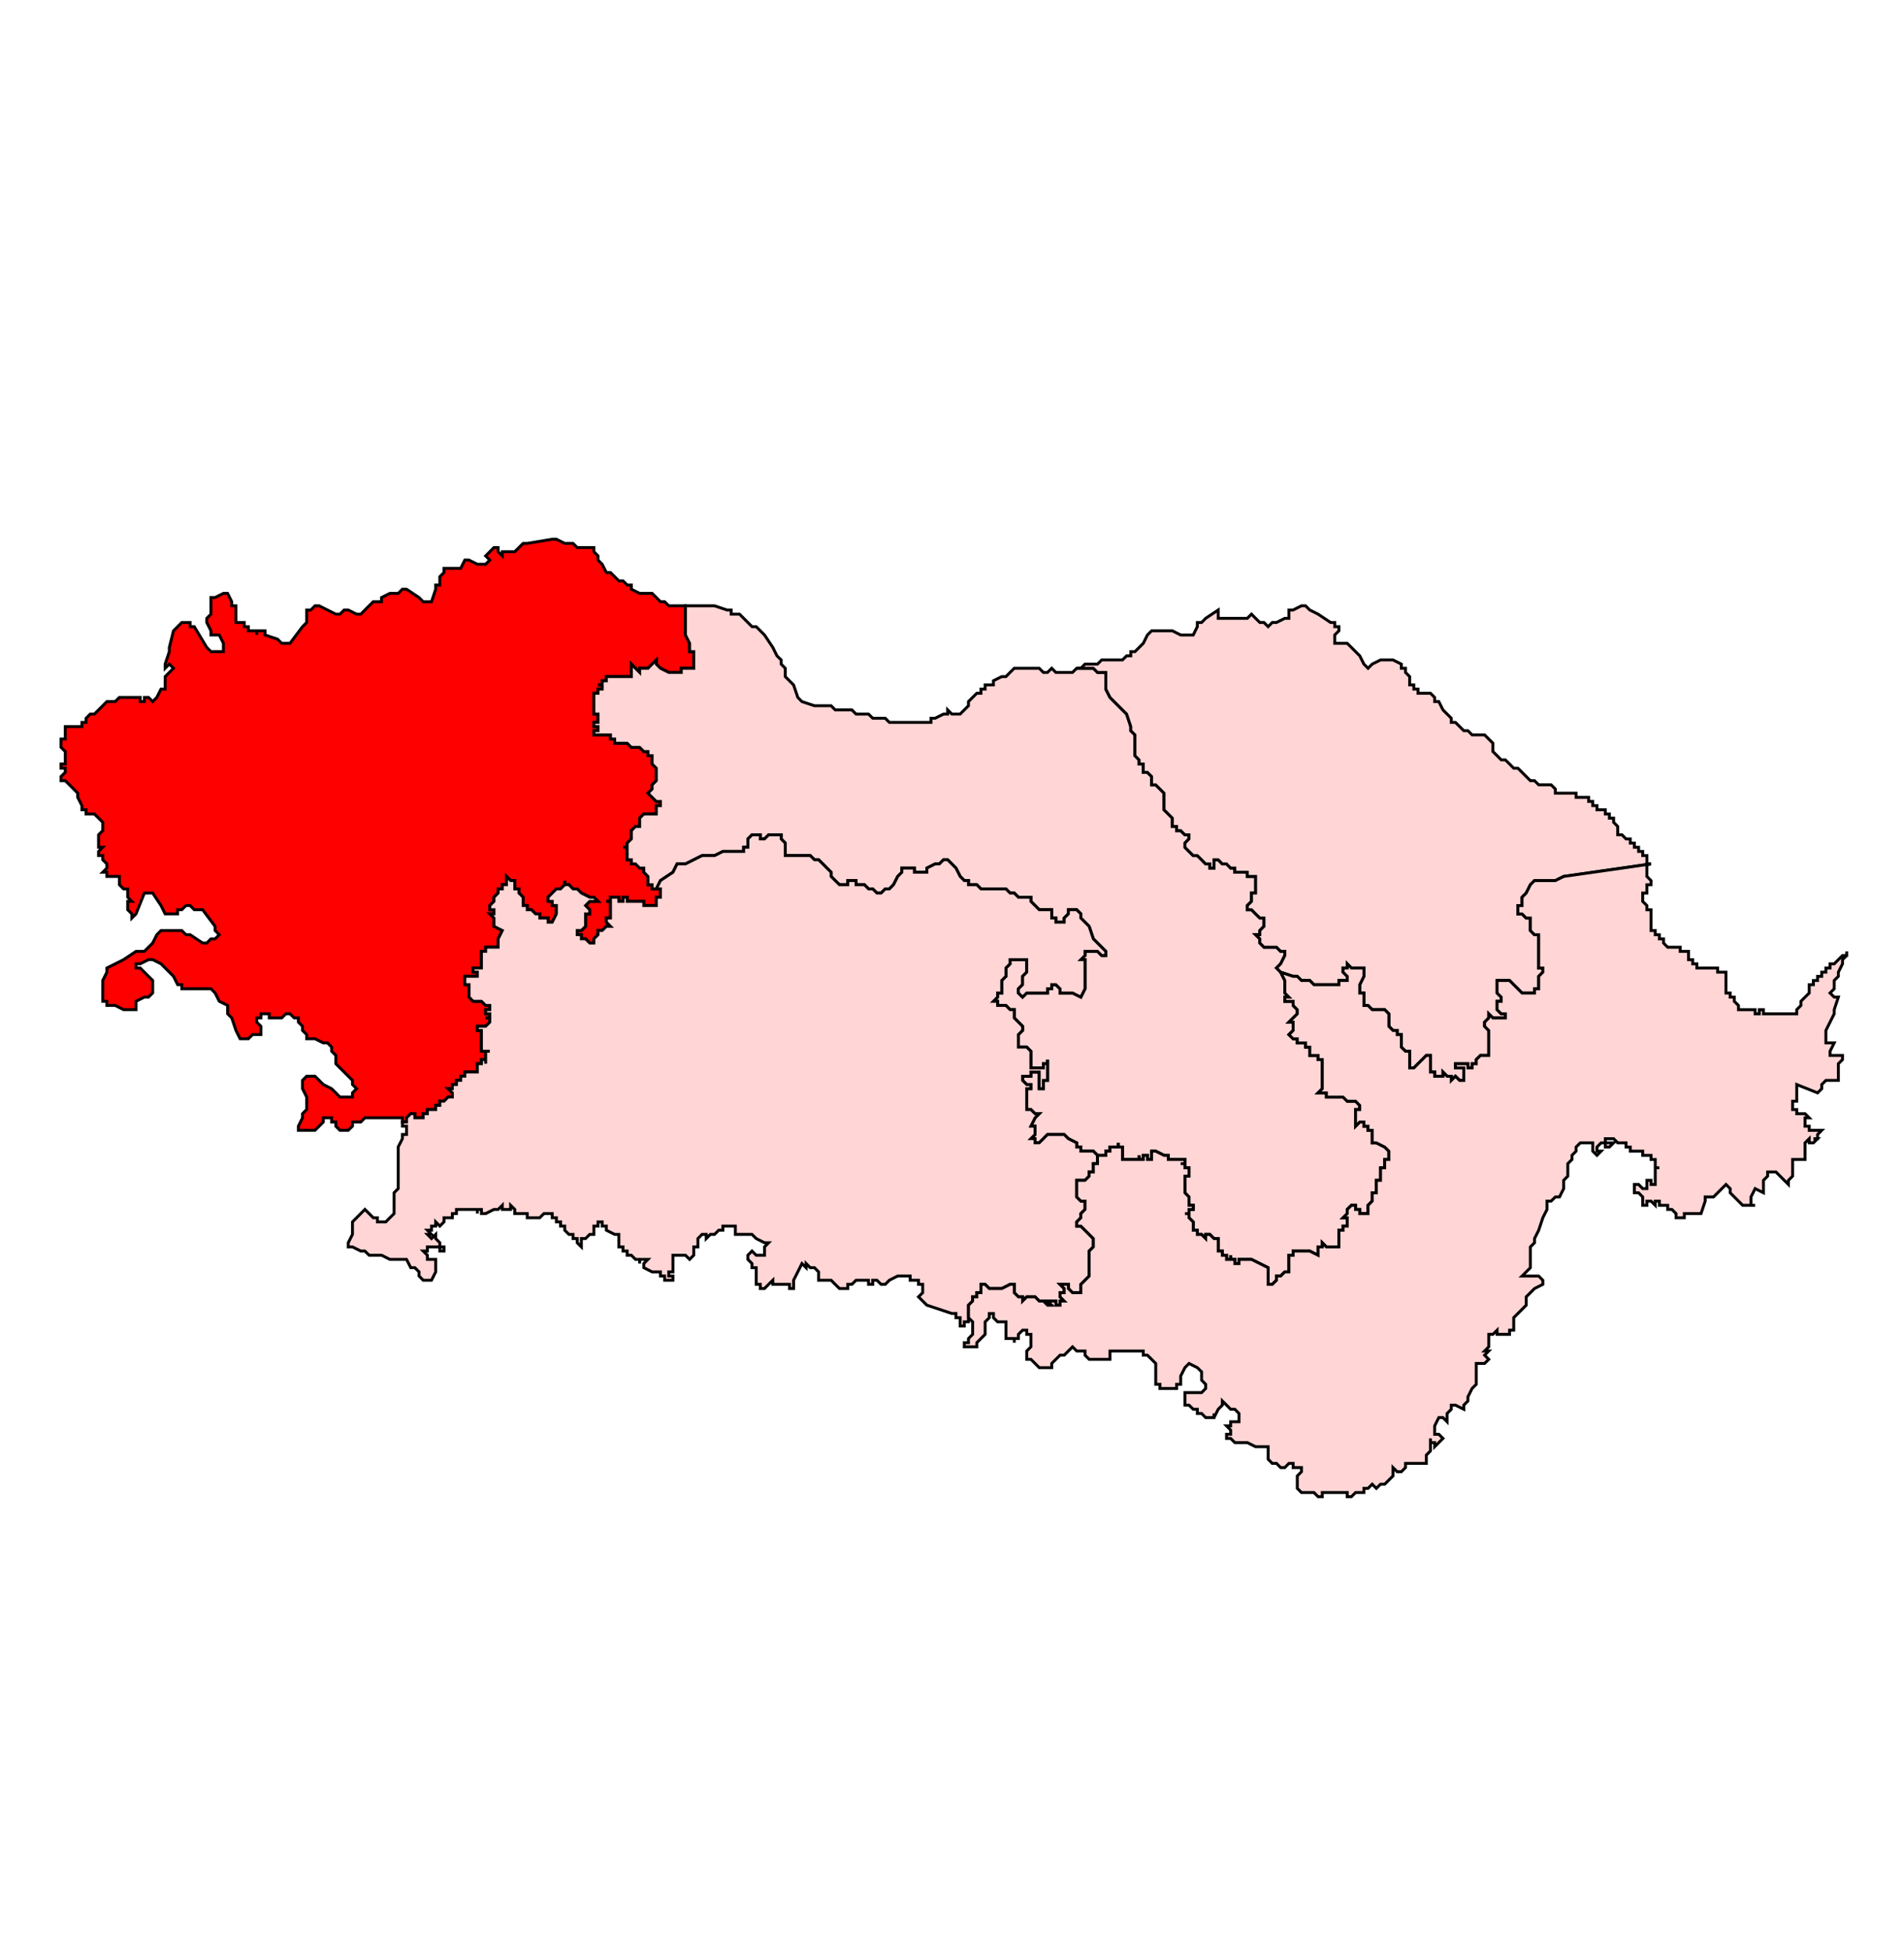<?xml version="1.0" encoding="UTF-8" standalone="no"?>
<!-- Generator: Adobe Illustrator 15.0.3, SVG Export Plug-In . SVG Version: 6.00 Build 0)  -->

<svg
   version="1.1"
   id="Ebene_1"
   x="0px"
   y="0px"
   width="983.911"
   height="1007.667"
   viewBox="0 0 983.911 1007.667"
   enable-background="new 0 0 1369 1338.493"
   xml:space="preserve"
   sodipodi:docname="276-Goshainganj.svg"
   inkscape:version="1.1.1 (3bf5ae0d25, 2021-09-20)"
   xmlns:inkscape="http://www.inkscape.org/namespaces/inkscape"
   xmlns:sodipodi="http://sodipodi.sourceforge.net/DTD/sodipodi-0.dtd"
   xmlns="http://www.w3.org/2000/svg"
   xmlns:svg="http://www.w3.org/2000/svg"><defs
   id="defs2805">
	
	
	
	
	
	
	
	
	
	
	
	
	
	
	
	
	
	
	
	
	
	
	
	
	
	
	
	
	
	
	
	
	
	
	
	
	
	
	
	
	
	
	
	
	
	
	
	
	
	
	
	
	
	
	
	
	
	
	
	
	
	
	
	
	
	
	
	
	
	
	
	
	
	
	
	
	
	
	
	
	
	
	
	
	
	
	
	
	
	
	
	
	
	
	
	
	
	
	
	
	
	
	
	
	
	
	
	
	
	
	
	
	
	
	
	
	
	
	
	
	
	
	
	
	
	
	
	
	
	
	
	
	
	
	
	
	
	
	
	
	
	
	
	
	
	
	
	
	
	
	
	
	
	
	
	
	
	
	
	
	
	
	
	
	
	
	
	
	
	
	
	
	
	
	
	
	
	
	
	
	
	
	
	
	
	
	
	
	
	
	
	
	
	
	
	
	
	
	
	
	
	
	
	
	
	
	
	
	
	
	
	
	
	
	
	
	
	
	
	
	
	
	
	
	
	
	
	
	
	
	
	
	
	
	
	
	
	
	
	
	
	
	
	
	
	
	
	
	
	
	
	
	
	
	
	
	
	
	
	
	
	
	
	
	
	
	
	
	
	
	
	
	
	
	
	
	
	
	
	
	
	
	
	
	
	
	
	
	
	
	
	
	
	
	
	
	
	
	
	
	
	
	
	
	
	
	
	
	
	
	
	
	
	
	
	
	
	
	
	
	
	
	
	
	
	
	
	
	
	
	
	
	
	
	
	
	
	
	
	
	
	
	
	
	
	
	
	
	
	
	
	
	
	
	
	
	
	
	
	
	
	
	
	
	
	
	
	
	
	
	
	
	
	
	
	
	
	
	
	
	
	
	
	
	
	
	
	
	
	
	
	
	
	
	
	
	
	
	
	
	
	
	
	
</defs><sodipodi:namedview
   id="namedview2803"
   pagecolor="#ffffff"
   bordercolor="#666666"
   borderopacity="1.0"
   inkscape:pageshadow="2"
   inkscape:pageopacity="0.0"
   inkscape:pagecheckerboard="0"
   showgrid="false"
   inkscape:zoom="0.39357288"
   inkscape:cx="290.92452"
   inkscape:cy="407.80249"
   inkscape:window-width="1920"
   inkscape:window-height="1001"
   inkscape:window-x="-9"
   inkscape:window-y="-9"
   inkscape:window-maximized="1"
   inkscape:current-layer="Ebene_1"
   fit-margin-top="0"
   fit-margin-left="0"
   fit-margin-right="0"
   fit-margin-bottom="0" />








<path
   id="polygon426"
   style="fill:#ff0000;stroke:#000000;stroke-width:1.5;stroke-miterlimit:4;stroke-dasharray:none;stroke-opacity:1"
   d="m 291.833,280.763 h 2.156 2.14 l 2.151,2.145 h 2.156 4.307 2.14 v 2.151 l 2.161,2.156 v 2.151 l 2.14,2.156 2.161,4.296 h 2.14 l 2.156,2.14 2.151,2.167 h 2.156 l 2.151,2.14 h 2.156 v 2.156 l 4.29,2.161 h 2.156 2.151 2.145 l 2.156,2.145 2.151,2.161 h 2.151 l 2.151,2.123 h 2.151 4.307 2.145 v 4.307 2.161 4.296 4.307 l 2.161,4.296 v 4.307 h 2.134 v 2.151 2.145 2.145 2.161 h -2.134 -2.161 -2.145 v 2.14 h -2.161 -2.145 -2.151 l -4.301,-2.14 -2.151,-2.161 v -2.145 l -2.156,2.145 -2.145,2.161 h -2.151 -2.156 v 2.14 l -2.151,-2.14 -2.14,-2.161 v 2.161 2.14 2.167 h -2.156 -2.151 -2.156 -2.151 -2.156 -2.14 v 2.14 h -2.161 v 2.156 h -2.14 2.14 v 2.14 h -2.14 v 2.167 h -2.161 v 2.14 2.156 2.151 2.145 2.161 h 2.161 v 2.145 2.151 h -2.161 v 2.145 h 2.161 v 2.151 h -2.161 v 2.156 h 2.161 4.301 2.14 v 2.151 h 2.156 v 2.156 h 2.151 2.156 2.151 l 2.156,2.14 h 2.14 2.151 l 2.156,2.167 h 2.151 v 2.14 h 2.145 v 2.167 2.129 l 2.156,2.156 v 2.151 4.307 l -2.156,2.145 v 2.161 l -2.145,2.145 2.145,2.151 2.156,2.145 h 2.151 v 2.151 h -2.151 v 2.156 2.151 h -2.156 -2.145 -2.151 l -2.156,2.156 v 2.14 2.156 h -2.151 l -2.14,2.151 v 2.156 2.14 l -2.156,2.156 v 2.151 h -2.151 2.151 v 2.156 2.14 2.156 h 2.156 v 2.151 h 2.14 l 2.151,2.156 h 2.156 v 2.151 l 2.151,2.156 v 2.14 2.145 h 2.145 v 2.161 h 2.156 2.151 v 2.145 2.151 h -2.151 v 2.156 2.151 h -2.156 -2.145 -2.151 v -2.151 h -2.156 -2.151 -2.14 -2.156 v -2.156 h -2.151 v 2.156 h -2.156 v -2.156 h -2.151 -2.156 v 2.156 h -2.14 2.14 v 2.151 2.156 2.151 2.145 h -2.14 v 2.14 l 2.14,2.167 h -2.14 l -2.161,2.14 h -2.14 v 2.167 l -2.161,2.14 v 2.156 h -2.14 l -2.156,-2.156 h -2.151 v -2.14 h -2.156 v -2.167 h 2.156 l 2.151,-2.14 v -2.167 -2.14 -2.145 h 2.156 v -2.151 l -2.156,-2.156 2.156,-2.151 h 2.14 2.161 l -2.161,-2.156 h -2.14 l -4.307,-2.151 -2.156,-2.145 h -2.151 l -2.14,-2.161 h -2.156 v -2.145 2.145 l -2.151,2.161 h -2.156 l -2.151,2.145 -2.145,2.151 v 2.156 h 2.145 v 2.151 h 2.151 v 2.156 2.151 l -2.151,4.285 h -2.145 v -2.14 h -2.156 -2.151 v -2.145 h -2.156 l -2.145,-2.151 h -2.151 v -2.156 h -2.145 v -2.151 -2.156 l -2.161,-2.151 v -2.145 h -2.145 v -2.161 -2.145 h -2.151 l -2.156,-2.14 v 2.14 2.145 h -2.145 v 2.161 h -2.151 v 2.145 l -2.156,2.151 v 2.156 l -2.151,2.151 v 2.156 h 2.151 v 2.151 h -2.151 l 2.151,2.145 v 2.14 2.167 l 4.307,2.14 -2.151,4.307 v 2.156 2.151 h -2.156 -2.151 -2.145 v 2.145 h -2.183 v 2.151 2.145 2.161 2.145 h -2.118 -2.189 v 2.161 h 2.189 v 2.145 h -2.189 -2.107 -2.156 v 2.14 2.167 h 2.156 v 2.14 2.167 2.129 l 2.107,2.167 h 2.189 2.118 l 2.183,2.14 h 2.145 v 2.167 h -2.145 v 2.14 h 2.145 v 2.145 h -2.145 2.145 v 2.161 l -2.145,2.145 h -2.183 -2.118 v 2.161 h 2.118 v 2.134 2.161 2.145 2.161 2.145 h 2.183 2.145 -2.145 v 2.151 2.151 2.145 -2.145 h -2.183 v 2.145 h -2.118 v 2.161 2.134 h -2.189 -2.107 -2.156 v 2.156 h -2.151 v 2.151 h -2.183 v 2.151 h -2.123 v 2.156 h -2.172 l 2.172,2.14 v 2.167 h -2.172 l -2.129,2.14 h -2.172 v 2.167 h -2.129 v 2.14 h -2.172 -2.123 v 2.145 h -2.183 v 2.151 h -2.123 -2.183 v -2.151 h -2.107 l -2.189,2.151 v 2.156 h -2.118 v -2.156 h -2.189 -2.118 -6.479 -4.301 -4.301 l -2.129,2.156 h -2.167 -2.129 v 2.151 l -2.172,2.145 h -2.129 -2.172 l -2.134,-2.145 v -2.151 h -2.161 v -2.156 h -2.134 -2.167 v 2.156 l -2.14,2.151 -2.161,2.145 h -2.134 -2.161 -2.145 -2.156 v -2.145 l 2.156,-4.307 v -2.151 l 2.145,-2.145 v -2.14 -4.307 l -2.145,-4.307 v -4.307 l 2.145,-2.151 h 2.161 2.134 l 2.161,2.151 2.14,2.151 4.301,2.156 2.161,2.14 2.134,2.167 h 2.172 2.129 2.172 v -2.167 l 2.129,-2.14 -2.129,-2.156 v -2.151 l -2.172,-2.151 -2.129,-2.156 -2.172,-2.134 -2.134,-2.161 v -2.145 -2.151 l -2.161,-2.151 v -2.145 l -2.134,-2.161 h -2.167 l -4.301,-2.145 h -2.134 -2.161 v -2.161 l -2.145,-2.134 v -2.161 l -2.156,-2.145 v -2.161 h -2.151 l -2.151,-2.145 h -2.151 l -2.145,2.145 h -2.156 -2.145 -2.151 v -2.145 h -2.156 -2.151 v 2.145 h -2.156 v 2.161 l 2.156,2.145 v 2.161 2.134 h -2.156 -2.151 l -2.145,2.161 h -2.145 -2.161 l -2.145,-4.296 -2.151,-6.468 -2.151,-2.145 v -2.14 -2.167 l -4.307,-2.14 -2.151,-4.296 -2.145,-2.167 h -2.151 -2.156 -6.452 -4.301 v -2.14 h -2.151 l -2.156,-4.307 -2.14,-2.145 -2.161,-2.161 -2.145,-2.145 -4.296,-2.161 h -2.156 l -4.307,2.161 h -2.151 v 2.145 h 2.151 l 2.156,2.161 2.151,2.145 2.156,2.14 v 2.167 2.14 2.167 l -2.156,2.129 h -2.151 l -4.307,2.167 v 2.14 2.167 H 65.987 63.842 l -4.307,-2.167 h -2.145 -2.156 v -2.14 h -2.151 v -2.167 -2.129 -4.307 -2.167 l 2.151,-4.285 v -2.161 l 4.301,-2.145 4.307,-2.161 6.446,-4.296 h 2.151 2.156 l 2.151,-2.145 2.156,-2.151 2.134,-4.296 2.161,-2.167 h 2.145 4.301 2.156 2.151 l 2.156,2.167 h 2.145 l 6.452,4.296 h 2.156 l 2.151,-2.156 h 2.145 l 2.151,-2.14 -2.151,-2.167 v -2.14 l -6.452,-8.602 h -2.151 -2.156 l -2.145,-2.156 h -2.145 l -2.156,2.156 h -2.151 v 2.151 h -2.156 -2.14 -2.161 l -2.145,-4.307 -4.296,-6.457 h -2.156 -2.151 l -4.307,10.764 -2.145,2.145 v -2.145 l -2.156,-2.151 v -2.156 -2.151 h 2.156 L 65.987,463.575 v -2.151 -2.145 h -2.145 l -2.156,-2.161 v -2.145 -2.14 H 59.535 57.39 55.234 V 450.677 h -2.151 l 2.151,-2.151 v -2.156 l -2.151,-2.151 v -2.156 H 50.933 v -2.14 l 2.151,-2.156 H 50.933 v -2.151 -2.156 -2.14 l 2.151,-2.156 v -2.151 -2.156 l -2.151,-2.14 -2.156,-2.156 h -2.145 -2.151 v -2.151 h -2.151 v -2.156 l -2.178,-4.296 v -2.151 l -2.123,-2.145 -2.151,-2.161 -2.151,-2.145 h -2.183 v -2.151 l 2.183,-2.156 v -2.151 H 31.545 V 394.745 h 2.183 v -2.129 -2.167 -2.14 l -2.183,-2.167 v -2.14 -2.156 h 2.183 v -2.151 -2.156 -2.151 h 2.151 2.151 2.123 2.178 v -2.145 h 2.151 v -2.151 l 2.151,-2.145 h 2.145 l 2.156,-2.161 2.151,-2.145 2.151,-2.151 h 2.156 2.145 l 2.151,-2.156 h 2.156 2.145 2.156 2.145 2.151 v 2.156 h 2.156 v -2.156 h 2.151 l 2.156,2.156 2.134,-2.156 2.161,-4.307 h 2.145 v -2.14 -4.296 l 2.161,-2.167 2.14,-2.14 -2.14,-2.161 -2.161,2.161 v -2.161 l 2.161,-6.441 v -2.156 l 2.14,-8.597 2.156,-2.156 2.151,-2.151 h 2.156 2.145 v 2.151 h 2.145 l 6.463,10.753 2.151,2.156 h 2.145 2.151 2.151 v -2.156 -2.151 l -2.151,-4.296 h -2.151 -2.145 v -2.151 l -2.151,-4.307 v -2.145 l 2.151,-2.161 v -6.43 -2.161 h 2.145 l 4.301,-2.145 h 2.156 l 2.151,4.307 v 2.123 h 2.151 v 2.161 4.307 2.145 h 2.145 2.161 v 2.151 h 2.145 v 2.156 h 2.145 2.151 v 2.151 -2.151 h 2.156 2.151 v 2.151 l 6.452,2.151 2.156,2.145 h 2.145 2.151 l 6.457,-8.602 2.145,-2.151 v -2.145 -2.161 -2.145 h 2.161 l 2.134,-2.161 h 2.161 l 8.602,4.307 h 2.134 l 2.172,-2.145 h 2.129 l 4.301,2.145 h 2.167 l 2.129,-2.145 4.301,-4.285 h 2.172 2.129 v -2.161 l 4.301,-2.145 h 2.178 2.118 l 2.189,-2.161 h 2.118 l 6.479,4.307 2.123,2.161 h 2.183 2.123 l 2.172,-6.468 v -2.156 h 2.129 v -2.14 -2.167 l 2.172,-2.14 v -2.167 h 2.129 2.172 2.123 2.183 l 2.151,-4.285 h 2.156 l 4.296,2.156 h 2.118 2.183 l 2.145,-2.156 -2.145,-2.151 2.145,-2.156 2.151,-2.151 h 2.156 v 2.151 l 2.151,2.156 v -2.156 h 2.145 2.156 2.151 l 2.145,-2.151 2.161,-2.145 h 2.145 l 12.904,-2.161 h 2.151 z" /><path
   id="polygon434"
   style="fill:#ffd5d5;stroke:#000000;stroke-width:1.5;stroke-miterlimit:4;stroke-dasharray:none;stroke-opacity:1"
   d="m 489.716,366.787 2.145,2.161 h 2.145 2.161 l 2.145,-2.161 2.151,-2.145 v -2.151 l 2.151,-2.156 2.156,-2.14 h 2.145 v -2.167 h 2.156 v -2.14 h 2.145 2.151 v -2.156 l 4.307,-2.14 h 2.156 l 2.14,-2.167 2.151,-2.14 h 2.156 2.151 4.296 2.161 2.145 l 2.161,2.14 h 2.134 l 2.156,-2.14 2.151,2.14 h 2.156 2.151 2.156 2.145 l 2.145,-2.14 h 8.608 l 2.151,2.14 h 2.156 2.14 v 2.167 6.436 l 2.156,4.307 4.307,4.307 4.307,4.307 2.129,6.441 v 2.151 l 2.167,2.156 v 4.307 4.307 2.14 l 2.134,2.167 v 2.129 h 2.167 v 2.156 2.151 h 2.134 l 2.161,2.156 v 2.151 2.145 h 2.134 l 2.172,2.161 2.129,2.145 v 2.151 4.296 2.156 l 2.167,2.151 2.134,2.156 v 2.14 2.156 h 2.172 v 2.151 h 2.123 l 2.183,2.156 h 2.118 v 2.14 l -2.118,2.156 v 2.151 l 2.118,2.156 2.183,2.14 h 2.118 l 2.189,2.156 2.113,2.151 h 2.178 v 2.156 h 2.123 v -2.156 -2.151 h 2.183 l 2.123,2.151 h 2.183 l 2.118,2.156 h 2.172 v 2.151 h 2.129 2.178 2.118 v 2.156 h 2.183 2.123 v 2.14 2.145 4.307 h -2.123 v 2.151 2.156 l -2.183,2.151 v 2.156 h 2.183 l 2.123,2.151 2.183,2.145 h 2.123 v 2.14 2.167 l -2.123,2.14 v 2.167 h -2.183 l 2.183,2.14 v 2.156 l 2.123,2.151 h 2.172 2.118 2.189 l 2.145,2.145 h 2.156 v 2.151 l -2.156,4.307 -2.145,2.145 2.145,2.161 2.156,4.285 v 2.167 2.14 2.167 l 2.118,2.129 h -2.118 v 2.167 h 2.118 2.178 v 2.14 l 2.151,2.167 v 2.14 l -2.151,2.145 -2.178,2.161 h 2.178 v 2.145 2.161 l -2.178,2.134 2.178,2.161 h 2.151 v 2.145 h 2.151 2.156 v 2.161 h 2.145 v 2.145 2.151 h 2.156 2.145 v 2.151 h 2.161 v 2.145 2.161 2.134 2.156 2.151 2.151 2.156 l -2.161,2.14 h 2.161 2.134 v 2.167 h 2.156 2.151 2.156 2.151 l 2.145,2.14 h 2.156 2.151 l 2.156,2.167 v 2.14 h -2.156 v 2.145 2.151 2.156 2.151 l 2.156,-2.151 h 2.145 v 2.151 h 2.145 v 2.145 h 2.156 v 2.161 2.145 2.151 h 2.151 l 4.307,2.156 2.151,2.14 v 2.156 2.151 h -2.151 v 2.156 2.14 h -2.151 v 2.156 2.151 2.156 h -2.156 v 2.151 2.145 2.151 h -2.151 v 2.156 2.14 l -2.156,2.167 v 2.14 2.156 h -2.145 -2.145 v -2.156 h -2.156 v -2.14 h -2.151 l -2.156,2.14 v 2.156 l -2.145,2.151 h 2.145 v 2.156 2.151 h -2.145 v 2.134 h -2.151 v 2.161 2.145 2.161 2.145 h -2.156 -2.151 -2.156 l -2.134,-2.145 v 2.145 h -2.161 v 2.151 2.156 l -4.301,-2.156 h -2.145 -2.156 -2.151 -2.151 v 2.156 h -2.178 v 2.151 2.156 2.129 2.167 h -2.118 l -2.156,2.14 h -2.145 v 2.167 l -2.189,2.14 h -2.118 v -2.14 -2.167 -2.14 -2.167 l -8.602,-4.285 h -2.183 -2.118 -2.178 v 2.156 h -2.129 v -2.156 h -2.172 v -2.151 2.151 h -2.118 v -2.151 h -2.183 v -2.156 h -2.123 v -2.151 -2.145 -2.161 h -2.183 l -2.123,-2.145 h -2.178 v 2.145 l -2.113,-2.145 h -2.189 v -2.161 h -2.118 v -2.134 -2.151 l -2.183,-2.156 v -2.151 h -2.118 2.118 v -2.156 h 2.183 v -2.14 h -2.183 v -2.167 -2.14 l -2.118,-2.156 v -2.151 -2.145 -2.151 -2.156 h 2.118 v -2.151 -2.156 h -2.118 v -2.14 h -2.183 2.183 v -2.156 h -2.183 -2.123 -2.172 -2.134 v -2.151 h -2.167 l -4.301,-2.156 h -2.134 v 2.156 2.151 h -2.161 v -2.151 h -2.134 v 2.151 h -2.167 v -2.151 2.151 h -2.134 -2.167 -2.129 -2.167 v -2.151 -2.156 -2.14 h -2.14 v -2.156 2.156 h -2.161 -2.145 v 2.14 h -2.156 v 2.156 h -2.14 -2.156 v 2.151 -2.151 l -2.151,-2.156 h -2.156 -4.296 v -2.14 h -2.156 v -2.156 l -4.29,-2.151 -2.156,-2.145 h -2.151 -2.156 -2.151 -2.156 l -2.134,2.145 -2.161,2.151 h -2.145 v -2.151 h -2.161 l 2.161,-2.145 v -2.161 -2.145 h -2.161 l 2.161,-4.307 2.145,-2.151 h -2.145 l -2.161,-2.145 h -2.14 v -2.14 -2.167 -2.14 -2.167 -2.14 h 2.14 v -2.156 h -2.14 l -2.156,-2.151 v -2.151 h 2.156 2.14 v -2.156 h 2.161 2.145 v 2.156 2.151 2.151 2.156 h 2.161 v -2.156 -2.151 h 2.134 v -2.151 -2.156 -2.134 -2.161 -2.145 2.145 h -2.134 v 2.161 h -2.161 -2.145 -2.161 v -2.161 -2.145 -2.151 -2.151 l -2.14,-2.145 h -2.156 -2.151 v -2.161 -4.307 l 2.151,-2.134 v -2.161 l -2.151,-2.145 -2.156,-2.161 v -2.145 -2.14 h -2.151 l -2.14,-2.167 h -2.156 -2.151 v -2.14 h -2.156 l 2.156,-2.167 v -2.129 h 2.151 v -2.167 -2.14 -2.167 l 2.156,-2.14 v -2.145 -2.161 l 2.14,-2.145 v -2.161 h 2.151 2.156 4.307 v 6.468 l -2.156,2.145 v 4.307 l -2.151,2.14 v 2.167 l 2.151,2.129 2.156,-2.129 h 2.14 2.161 2.145 4.296 v -2.167 h 2.156 v -2.14 h 2.151 l 2.156,2.14 v 2.167 h 4.307 2.145 l 4.301,2.129 2.151,-4.296 v -2.14 -8.613 -2.145 -2.161 h -2.151 l 2.151,-2.145 v -2.151 h 2.145 2.156 2.151 l 2.156,2.151 h 2.14 v -2.151 l -2.14,-2.145 -2.156,-2.151 -2.151,-2.156 -2.156,-6.446 -4.296,-4.307 v -2.145 l -2.156,-2.151 h -2.145 -2.145 v 2.151 l -2.156,2.145 v 2.14 h -2.151 -2.156 v -2.14 h -2.151 v -2.145 -2.151 h -2.156 -2.134 -2.161 l -2.145,-2.156 -2.161,-2.151 v -2.156 h -2.14 -2.156 -2.151 l -2.156,-2.151 h -2.151 l -2.14,-2.145 h -2.156 -2.151 -2.156 -4.296 -2.156 l -2.145,-2.161 h -2.156 -2.151 v -2.145 h -2.151 l -2.145,-2.14 -2.161,-4.307 -2.145,-2.156 -2.145,-2.151 h -2.151 l -2.156,2.151 h -2.151 l -4.301,2.156 v 2.151 h -2.151 -2.156 -2.145 v -2.151 h -2.161 -2.14 -2.156 v 2.151 l -2.151,2.156 -2.178,4.285 -2.123,2.161 h -2.14 l -2.156,2.145 h -2.151 l -2.156,-2.145 h -2.172 l -2.123,-2.161 h -2.183 -2.123 v -2.145 h -4.29 v 2.145 h -2.189 -2.118 l -2.189,-2.145 -2.118,-2.14 V 450.677 l -2.178,-2.151 -2.123,-2.156 -2.178,-2.151 h -2.123 l -2.183,-2.156 h -2.118 -2.178 -2.129 -2.178 -2.113 -2.183 v -4.296 -2.151 l -2.123,-2.156 v -2.14 h -2.178 -2.129 -2.172 l -2.123,2.14 h -2.178 v -2.14 h -2.123 -2.172 l -2.129,2.14 v 2.156 2.151 h -2.172 v 2.156 h -2.134 -4.307 -2.156 -2.14 l -4.307,2.14 h -4.296 -2.156 l -4.307,2.156 -4.296,2.151 h -4.307 l -2.145,4.307 -6.452,4.296 -2.151,4.307 h -2.156 v -2.161 h -2.145 v -2.145 -2.14 l -2.151,-2.156 v -2.151 h -2.156 l -2.151,-2.156 h -2.14 v -2.151 h -2.156 v -2.156 -2.14 -2.156 h -2.151 2.151 v -2.151 l 2.156,-2.156 v -2.14 -2.156 l 2.14,-2.151 h 2.151 v -2.156 -2.14 l 2.156,-2.156 h 2.151 2.145 2.156 v -2.151 -2.156 h 2.151 v -2.151 h -2.151 l -2.156,-2.145 -2.145,-2.151 2.145,-2.145 v -2.161 l 2.156,-2.145 v -4.307 -2.151 l -2.156,-2.156 v -2.129 -2.167 h -2.145 v -2.14 h -2.151 l -2.156,-2.167 h -2.151 -2.14 l -2.156,-2.14 h -2.151 -2.156 -2.151 v -2.156 h -2.156 v -2.151 h -2.14 -4.301 -2.161 v -2.156 h 2.161 v -2.151 h -2.161 v -2.145 h 2.161 v -2.151 -2.145 h -2.161 v -2.161 -2.145 -2.151 -2.156 -2.14 h 2.161 v -2.167 h 2.14 v -2.14 h -2.14 2.14 v -2.156 h 2.161 v -2.14 h 2.14 2.156 2.151 2.156 2.151 2.156 v -2.167 -2.14 -2.161 l 2.14,2.161 2.151,2.14 v -2.14 h 2.156 2.151 l 2.145,-2.161 2.156,-2.145 v 2.145 l 2.151,2.161 4.301,2.14 h 2.151 2.145 2.161 v -2.14 h 2.145 2.161 2.134 v -2.161 -2.145 -2.145 -2.151 h -2.134 v -4.307 l -2.161,-4.296 v -4.307 -4.296 -2.161 -4.307 h 2.161 4.29 8.602 l 6.446,2.161 h 2.156 v 2.145 h 4.307 l 6.436,6.457 h 2.172 l 4.301,4.307 4.296,6.446 2.129,4.307 2.178,2.145 v 2.145 l 2.123,2.161 v 4.307 l 4.296,4.296 2.178,6.446 2.129,2.156 6.479,2.151 h 6.425 2.178 l 2.118,2.145 h 4.307 2.189 2.107 l 2.183,2.161 h 2.123 4.307 l 2.172,2.145 h 2.156 2.151 2.156 l 2.14,2.151 h 2.123 4.328 2.156 2.14 2.161 2.145 2.156 4.296 v -2.151 h 2.156 l 4.307,-2.145 h 2.151 z" /><path
   id="polygon436"
   style="fill:#ffd5d5;stroke:#000000;stroke-width:1.5;stroke-miterlimit:4;stroke-dasharray:none;stroke-opacity:1"
   d="m 560.691,343.125 h 2.145 4.307 l 2.156,-2.145 h 2.14 2.156 2.145 2.161 2.14 l 2.167,-2.145 h 2.129 v -2.151 h 2.167 l 4.301,-4.307 2.134,-4.296 2.161,-2.151 h 2.134 2.172 2.129 2.167 2.134 l 4.296,2.151 h 2.183 2.118 2.183 l 2.118,-4.307 v -2.151 h 2.189 l 2.113,-2.145 6.484,-4.307 v 2.145 2.161 h 2.123 2.183 2.118 2.172 2.129 4.296 l 2.183,-2.161 2.123,2.161 2.183,2.145 h 2.123 l 2.172,2.151 2.118,-2.151 h 2.189 l 4.301,-2.145 h 2.118 v -2.161 -2.145 h 2.178 l 4.301,-2.161 h 2.156 l 2.145,2.161 4.301,2.145 6.452,4.307 h 2.151 v 2.151 h 2.156 v 2.156 l -2.156,2.151 v 2.151 2.145 h 2.156 2.151 2.145 l 2.156,2.151 4.307,4.307 2.145,4.29 2.145,2.161 2.156,-2.161 4.307,-2.145 h 2.151 2.151 2.14 l 4.307,2.145 v 2.161 h 2.151 v 2.14 l 2.151,2.167 v 4.296 h 2.156 v 2.14 h 2.151 v 2.167 h 2.156 2.145 2.145 l 2.156,2.14 v 2.156 h 2.151 l 2.156,4.296 2.145,2.161 2.151,2.145 v 2.151 h 2.151 l 2.151,2.145 2.156,2.151 h 2.14 l 2.161,2.156 h 2.145 2.161 2.145 l 2.145,2.151 2.151,2.156 v 2.14 2.167 l 2.156,2.14 2.145,2.167 h 2.161 l 2.14,2.129 2.156,2.156 h 2.145 l 2.156,2.151 2.14,2.156 2.161,2.151 h 2.14 l 2.167,2.145 h 2.134 2.167 2.129 l 2.172,2.161 v 2.145 h 2.129 2.178 2.123 2.172 2.123 v 2.151 h 2.183 2.118 2.172 v 2.145 h 2.129 v 2.151 h 2.178 v 2.156 h 2.129 2.172 v 2.151 h 2.123 v 2.156 h 2.178 v 2.14 l 2.123,2.156 v 2.151 2.156 h 2.183 l 2.113,2.14 h 2.189 v 2.156 h 2.118 v 2.151 h 2.189 v 2.156 h 2.118 v 2.14 h 2.172 v 2.156 2.151 h 2.123 l -45.13,6.463 -4.307,2.14 h -2.172 -2.129 -2.167 -2.134 -2.167 l -2.14,2.145 -2.161,4.307 -2.14,2.151 v 2.156 2.151 h -2.156 v 2.156 2.151 h 2.156 l 2.14,2.145 h 2.161 v 2.14 2.167 2.14 l 2.14,2.167 h 2.167 v 2.14 6.452 2.151 2.145 2.161 2.145 h 2.134 v 2.161 l -2.134,2.145 v 2.14 2.167 2.14 h -2.167 v 2.167 h -2.14 -2.161 -2.14 l -2.156,-2.167 -2.145,-2.14 -2.156,-2.167 h -2.14 -2.161 -2.145 v 2.167 2.14 2.167 l 2.145,2.129 v 2.167 h -2.145 v 2.14 2.167 l 2.145,2.14 h 2.161 v 2.145 h -2.161 -2.145 -2.156 l -2.151,-2.145 v 2.145 l -2.145,2.161 v 2.145 l 2.145,2.161 v 2.134 2.161 2.145 2.161 2.145 2.151 h -2.145 -2.145 l -2.161,2.151 v 2.145 h -2.145 v 2.161 h -2.161 v -2.161 h -2.14 -2.156 -2.151 v 2.161 h 2.151 2.156 v 2.134 2.156 2.151 h -2.156 l -2.151,-2.151 -2.151,2.151 v -2.151 h -2.151 l -2.145,-2.156 v 2.156 h -2.156 -2.151 v -2.156 h -2.156 v -2.134 -2.161 -2.145 -2.151 h -2.145 l -2.145,2.151 -2.156,2.145 -2.151,2.161 h -2.156 v -2.161 -2.145 -2.151 -2.151 h -2.151 l -2.151,-2.145 v -2.161 -2.145 -2.161 h -2.145 v -2.134 h -2.161 l -2.14,-2.161 v -2.145 -2.161 -2.145 l -2.151,-2.14 h -2.151 -2.156 -2.151 l -2.156,-2.167 h -2.145 v -2.14 -2.167 -2.129 h -2.145 v -2.167 -2.14 l 2.145,-4.307 v -2.145 -2.161 h -2.145 -2.156 -2.151 l -2.156,-2.145 v 2.145 h -2.145 v 2.161 l 2.145,2.145 v 2.14 h -2.145 -2.151 v 2.167 h -2.156 -2.151 -2.156 -2.134 -4.307 l -2.156,-2.167 h -4.301 l -2.151,-2.14 h -2.151 l -6.452,-2.145 -2.145,-2.161 2.145,-2.145 2.156,-4.307 v -2.151 h -2.156 l -2.145,-2.145 h -2.189 -2.118 -2.172 l -2.123,-2.151 v -2.156 l -2.183,-2.14 h 2.183 v -2.167 l 2.123,-2.14 v -2.167 -2.14 h -2.123 l -2.183,-2.145 -2.123,-2.151 h -2.183 v -2.156 l 2.183,-2.151 v -2.156 -2.151 h 2.123 v -4.307 -2.145 -2.14 h -2.123 -2.183 V 450.677 h -2.118 -2.178 -2.129 v -2.151 h -2.172 l -2.118,-2.156 h -2.183 l -2.123,-2.151 h -2.183 v 2.151 2.156 h -2.123 v -2.156 h -2.178 l -2.113,-2.151 -2.189,-2.156 h -2.118 l -2.183,-2.14 -2.118,-2.156 v -2.151 l 2.118,-2.156 v -2.14 h -2.118 l -2.183,-2.156 h -2.123 v -2.151 h -2.172 v -2.156 -2.14 l -2.134,-2.156 -2.167,-2.151 v -2.156 -4.296 -2.151 l -2.129,-2.145 -2.172,-2.161 h -2.134 v -2.145 -2.151 l -2.161,-2.156 h -2.134 v -2.151 -2.156 h -2.167 v -2.129 l -2.134,-2.167 v -2.14 -4.307 -4.307 l -2.167,-2.156 v -2.151 l -2.129,-6.441 -4.307,-4.307 -4.307,-4.307 -2.156,-4.307 v -6.436 -2.167 h -2.14 -2.156 l -2.151,-2.14 h -8.608 2.156 z" /><path
   id="polygon450"
   style="fill:#ffd5d5;stroke:#000000;stroke-width:1.5;stroke-miterlimit:4;stroke-dasharray:none;stroke-opacity:1"
   d="m 347.754,450.677 2.145,-4.307 h 4.307 l 4.296,-2.151 4.307,-2.156 h 2.156 4.296 l 4.307,-2.14 h 2.14 2.156 4.307 2.134 v -2.156 h 2.172 v -2.151 -2.156 l 2.129,-2.14 h 2.172 2.123 v 2.14 h 2.178 l 2.123,-2.14 h 2.172 2.129 2.178 v 2.14 l 2.123,2.156 v 2.151 4.296 h 2.183 2.113 2.178 2.129 2.178 2.118 l 2.183,2.156 h 2.123 l 2.178,2.151 2.123,2.156 2.178,2.151 v 2.156 l 2.118,2.14 2.189,2.145 h 2.118 2.189 v -2.145 h 4.29 v 2.145 h 2.123 2.183 l 2.123,2.161 h 2.172 l 2.156,2.145 h 2.151 l 2.156,-2.145 h 2.14 l 2.123,-2.161 2.178,-4.285 2.151,-2.156 v -2.151 h 2.156 2.14 2.161 v 2.151 h 2.145 2.156 2.151 v -2.151 l 4.301,-2.156 h 2.151 l 2.156,-2.151 h 2.151 l 2.145,2.151 2.145,2.156 2.161,4.307 2.145,2.14 h 2.151 v 2.145 h 2.151 2.156 l 2.145,2.161 h 2.156 4.296 2.156 2.151 2.156 l 2.14,2.145 h 2.151 l 2.156,2.151 h 2.151 2.156 2.14 v 2.156 l 2.161,2.151 2.145,2.156 h 2.161 2.134 2.156 v 2.151 2.145 h 2.151 v 2.14 h 2.156 2.151 v -2.14 l 2.156,-2.145 v -2.151 h 2.145 2.145 l 2.156,2.151 v 2.145 l 4.296,4.307 2.156,6.446 2.151,2.156 2.156,2.151 2.14,2.145 v 2.151 h -2.14 l -2.156,-2.151 h -2.151 -2.156 -2.145 v 2.151 l -2.151,2.145 h 2.151 v 2.161 2.145 8.613 2.14 l -2.151,4.296 -4.301,-2.129 h -2.145 -4.307 v -2.167 l -2.156,-2.14 h -2.151 v 2.14 h -2.156 v 2.167 h -4.296 -2.145 -2.161 -2.14 l -2.156,2.129 -2.151,-2.129 v -2.167 l 2.151,-2.14 v -4.307 l 2.156,-2.145 v -6.468 h -4.307 -2.156 -2.151 v 2.161 l -2.14,2.145 v 2.161 2.145 l -2.156,2.14 v 2.167 2.14 2.167 h -2.151 v 2.129 l -2.156,2.167 h 2.156 v 2.14 h 2.151 2.156 l 2.14,2.167 h 2.151 v 2.14 2.145 l 2.156,2.161 2.151,2.145 v 2.161 l -2.151,2.134 v 4.307 2.161 h 2.151 2.156 l 2.14,2.145 v 2.151 2.151 2.145 2.161 h 2.161 2.145 2.161 v -2.161 h 2.134 v -2.145 2.145 2.161 2.134 2.156 2.151 h -2.134 v 2.151 2.156 h -2.161 v -2.156 -2.151 -2.151 -2.156 h -2.145 -2.161 v 2.156 h -2.14 -2.156 v 2.151 l 2.156,2.151 h 2.14 v 2.156 h -2.14 v 2.14 2.167 2.14 2.167 2.14 h 2.14 l 2.161,2.145 h 2.145 l -2.145,2.151 -2.161,4.307 h 2.161 v 2.145 2.161 l -2.161,2.145 h 2.161 v 2.151 h 2.145 l 2.161,-2.151 2.134,-2.145 h 2.156 2.151 2.156 2.151 l 2.156,2.145 4.29,2.151 v 2.156 h 2.156 v 2.14 h 4.296 2.156 l 2.151,2.156 v 2.151 2.156 h -2.151 v 2.14 2.156 h -2.156 v 2.151 l -2.145,2.156 h -2.151 -2.156 v 2.151 2.145 2.151 2.156 l 2.156,2.14 h 2.151 v 2.167 2.14 l -2.151,2.156 v 2.151 l -2.156,2.156 v 2.151 h 2.156 l 4.296,4.296 2.156,2.145 v 2.161 2.145 l -2.156,2.151 v 2.156 4.307 2.129 2.167 2.14 l -2.145,2.167 -2.151,2.14 v 2.156 2.151 h -2.156 -2.145 l -2.145,-2.151 v -2.156 h -2.156 -2.151 l 2.151,2.156 v 2.151 h -2.151 v 2.145 l 2.151,2.161 h -2.151 v 2.134 h -2.156 v -2.134 h -2.151 -2.156 l 2.156,2.134 h -2.156 l -2.134,-2.134 h -2.161 l -2.145,-2.161 h -2.161 -2.14 l -2.156,2.161 v -2.161 h -2.151 l -2.156,-2.145 v -2.151 -2.156 h -2.151 l -4.296,2.156 h -2.151 -2.156 -2.151 l -2.145,-2.156 h -2.156 v 2.156 2.151 h -2.145 v 2.145 h -2.156 v 2.161 l -2.151,2.134 v 2.161 2.145 2.161 2.145 h -2.151 v 2.14 h -2.145 v -2.14 -2.145 h -2.161 v -2.161 h -2.145 l -12.904,-4.307 -2.151,-2.134 -2.156,-2.161 2.156,-2.145 v -2.151 -2.156 h -2.156 v -2.14 h -2.145 -2.161 v -2.167 h -2.14 -4.307 l -4.301,2.167 -2.14,2.14 h -2.156 l -2.151,-2.14 h -2.156 v 2.14 h -2.172 v -2.14 h -2.123 -2.183 -2.123 l -2.183,2.14 h -2.107 v 2.156 h -2.189 -2.118 l -2.189,-2.156 -2.118,-2.14 h -2.178 -2.123 -2.178 v -2.167 -2.14 l -2.123,-2.167 h -2.183 l -2.118,-2.129 v 2.129 l -2.178,-2.129 -2.129,4.296 -2.178,4.307 v 2.14 2.156 h -2.113 v -2.156 h -2.183 -2.123 -2.178 -2.129 v -2.14 l -2.172,2.14 -2.123,2.156 h -2.178 v -2.156 h -2.123 v -2.14 -2.167 -2.14 -2.167 h -2.172 v -2.129 l -2.129,-2.156 v -2.151 l 2.129,-2.156 2.172,2.156 h 2.123 2.178 v -4.307 l 2.123,-2.145 h -2.123 l -4.301,-2.161 -2.172,-2.145 h -2.129 -2.172 -2.134 -2.167 v -2.161 -2.134 h -2.14 -2.156 -2.14 v 2.134 h -2.161 l -2.145,2.161 h -2.156 l -2.14,2.145 v -2.145 h -2.156 l -2.151,2.145 v 4.307 h -2.156 v 2.151 2.156 l -2.134,2.151 -2.161,-2.151 h -2.145 -2.161 -2.145 v 2.151 2.156 2.129 2.167 h -2.151 v 2.14 h 2.151 v 2.167 h -2.151 -2.151 v -2.167 h -2.151 v -2.14 h -2.151 -2.156 l -4.296,-2.167 v -2.129 l 2.151,-2.156 h -2.151 -2.156 v 2.156 -2.156 h -2.151 l -2.14,-2.151 h -2.156 v -2.156 h -2.151 v -2.151 2.151 -2.151 h -2.156 v -2.145 -2.161 -2.145 h -2.151 l -4.296,-2.161 v -2.134 h -2.161 v -2.151 h -2.14 v 2.151 h -2.161 v 2.134 2.161 h -2.14 l -2.156,2.145 h -2.151 v 2.161 2.145 l -2.156,-2.145 v -2.161 h -2.151 v -2.145 h -2.14 l -2.156,-2.161 v -2.134 h -2.151 v -2.151 h -2.156 v -2.156 h -2.151 v -2.151 h -2.145 -2.156 l -2.151,2.151 h -2.156 -2.145 -2.151 v -2.151 h -2.145 -2.161 -2.145 v -2.156 l -2.151,-2.14 v 2.14 h -2.156 -2.145 v -2.14 l -2.151,2.14 h -2.156 l -4.296,2.156 h -2.183 v -2.156 h -2.118 v 2.156 -2.156 h -2.189 -4.263 -2.151 -2.183 v 2.156 h -2.123 v 2.151 h -2.172 -2.129 v 2.156 l -2.172,2.151 -2.129,-2.151 v 2.151 h -2.172 v 2.134 h -2.123 l 2.123,2.161 h -2.123 l 2.123,2.145 2.172,-2.145 v 2.145 l 2.129,2.161 v 2.145 h 2.172 v 2.151 h -2.172 v -2.151 h -2.129 -2.172 -2.123 v 2.151 h -2.183 l 2.183,2.156 v 2.151 h 2.123 2.172 v 4.285 2.167 l -2.172,4.307 h -2.123 -2.183 l -2.123,-2.167 v -2.14 l -2.183,-2.167 h -2.107 l -2.189,-4.285 h -2.118 -2.189 -2.118 -2.178 l -4.301,-2.151 h -2.129 -2.172 -2.123 l -2.178,-2.156 h -2.129 l -4.296,-2.151 h -2.172 v -2.145 l 2.172,-4.307 v -4.296 -2.151 l 2.129,-2.156 4.296,-4.307 2.178,2.156 2.123,2.151 h 2.172 v 2.156 h 2.129 2.178 l 2.123,-2.156 2.178,-2.151 v -2.156 -2.14 -2.167 -2.14 -2.156 l 2.118,-2.151 v -6.452 -2.151 -2.156 -2.14 -2.156 -2.151 -2.156 -2.14 l 2.189,-4.307 v -2.145 h 2.118 v -2.161 -2.145 h -2.118 v -2.151 h 2.118 v -2.156 l 2.189,-2.151 h 2.107 v 2.151 h 2.183 2.123 v -2.151 h 2.183 v -2.145 h 2.123 2.172 v -2.14 h 2.129 v -2.167 h 2.172 l 2.129,-2.14 h 2.172 v -2.167 l -2.172,-2.14 h 2.172 v -2.156 h 2.123 v -2.151 h 2.183 v -2.151 h 2.151 v -2.156 h 2.156 2.107 2.189 v -2.134 -2.161 h 2.118 v -2.145 h 2.183 v 2.145 -2.145 -2.151 -2.151 h 2.145 -2.145 -2.183 v -2.145 -2.161 -2.145 -2.161 -2.134 h -2.118 v -2.161 h 2.118 2.183 l 2.145,-2.145 v -2.161 h -2.145 2.145 v -2.145 h -2.145 v -2.14 h 2.145 v -2.167 h -2.145 l -2.183,-2.14 h -2.118 -2.189 l -2.107,-2.167 v -2.129 -2.167 -2.14 h -2.156 v -2.167 -2.14 h 2.156 2.107 2.189 v -2.145 h -2.189 v -2.161 h 2.189 2.118 v -2.145 -2.161 -2.145 -2.151 h 2.183 v -2.145 h 2.145 2.151 2.156 v -2.151 -2.156 l 2.151,-4.307 -4.307,-2.14 v -2.167 -2.14 l -2.151,-2.145 h 2.151 v -2.151 h -2.151 v -2.156 l 2.151,-2.151 v -2.156 l 2.156,-2.151 v -2.145 h 2.151 v -2.161 h 2.145 v -2.145 -2.14 l 2.156,2.14 h 2.151 v 2.145 2.161 h 2.145 v 2.145 l 2.161,2.151 v 2.156 2.151 h 2.145 v 2.156 h 2.151 l 2.145,2.151 h 2.156 v 2.145 h 2.151 2.156 v 2.14 h 2.145 l 2.151,-4.285 v -2.151 -2.156 h -2.151 v -2.151 h -2.145 v -2.156 l 2.145,-2.151 2.151,-2.145 h 2.156 l 2.151,-2.161 v -2.145 2.145 h 2.156 l 2.14,2.161 h 2.151 l 2.156,2.145 4.307,2.151 h 2.14 l 2.161,2.156 h -2.161 -2.14 l -2.156,2.151 2.156,2.156 v 2.151 h -2.156 v 2.145 2.14 2.167 l -2.151,2.14 h -2.156 v 2.167 h 2.156 v 2.14 h 2.151 l 2.156,2.156 h 2.14 v -2.156 l 2.161,-2.14 v -2.167 h 2.14 l 2.161,-2.14 h 2.14 l -2.14,-2.167 v -2.14 h 2.14 v -2.145 -2.151 -2.156 -2.151 h -2.14 2.14 v -2.156 h 2.156 2.151 v 2.156 h 2.156 v -2.156 h 2.151 v 2.156 h 2.156 2.14 2.151 2.156 v 2.151 h 2.151 2.145 2.156 v -2.151 -2.156 h 2.151 v -2.151 -2.145 h -2.151 l 2.151,-4.307 z" /><path
   id="polygon452"
   style="fill:#ffd5d5;stroke:#000000;stroke-width:1.5;stroke-miterlimit:4;stroke-dasharray:none;stroke-opacity:1"
   d="m 954.295,491.538 v 2.151 l -2.151,2.145 v 2.161 l -2.151,4.307 v 2.145 l -2.14,2.14 v 2.167 2.14 l -2.161,2.167 2.161,2.129 h 2.14 l -2.14,6.474 v 2.14 l -2.161,4.307 -2.145,4.307 v 2.134 2.161 2.145 h 2.145 2.161 l -2.161,4.307 v 2.151 h 2.161 2.14 2.151 v 2.151 l -2.151,2.145 v 2.161 2.134 2.156 2.151 h -2.14 -2.161 -2.145 l -2.151,2.151 v 2.156 l -2.151,2.14 -10.753,-4.296 v 2.156 2.14 2.167 2.14 h -2.156 v 2.167 2.14 h 2.156 v 2.145 h 2.151 2.14 l 2.156,2.151 h -2.156 v 2.156 2.151 h 2.156 v 2.145 h 4.307 2.151 l -2.151,2.161 v 2.145 h -2.156 2.156 l -2.156,2.151 h -2.151 v -2.151 l -2.156,2.151 v 2.156 2.14 2.156 2.151 h -2.14 -2.151 -2.156 v 4.296 4.307 l -2.151,2.156 v 2.151 l -2.156,-2.151 -2.145,-2.156 -2.151,-2.151 h -2.156 -2.145 v 2.151 l -2.156,2.156 v 6.446 l -4.301,-2.151 -2.145,4.307 v 2.14 2.167 h 2.145 -2.145 -2.161 -2.14 l -2.151,-2.167 -2.151,-2.14 -2.156,-2.156 v -2.151 l -2.151,-2.145 -6.452,6.452 h -4.301 v 2.14 l -2.145,6.463 h -2.156 -2.151 -2.151 -2.183 v 2.151 h -2.118 -2.151 v -2.151 l -2.151,-2.156 h -2.178 v -2.14 h -2.118 -2.183 v -2.167 h -2.123 v 2.167 l -2.183,-2.167 h -2.123 v 2.167 h -2.172 v -2.167 -2.14 l -2.118,-2.156 h -2.189 v -2.151 -2.145 h 2.189 l 2.118,2.145 h 2.172 v -2.145 -2.151 h 2.123 v 2.151 h 2.183 v -2.151 -2.156 -2.151 -2.156 h 2.123 -2.123 v -2.14 -2.156 h -2.183 v -2.151 h -2.123 -2.172 v -2.156 h -2.118 -2.189 -2.118 v -2.14 h -2.189 v -2.156 h -2.113 -2.183 l -2.123,-2.151 h -2.178 -2.123 v 2.151 h 2.123 2.178 l -2.178,2.156 h -2.123 v -2.156 h -2.172 l -2.129,2.156 v 2.14 h 2.129 l -2.129,2.156 -2.178,-2.156 v -2.14 -2.156 h -2.129 -2.172 -2.118 l -2.183,2.156 v 2.14 l -2.123,2.156 v 2.151 l -2.172,2.156 v 2.14 4.307 l -2.123,2.156 v 4.296 l -2.178,4.307 h -2.129 l -2.172,2.14 h -2.129 v 4.307 l -2.167,4.307 -2.134,6.441 -2.167,4.307 v 2.161 l -2.14,2.145 v 2.151 2.156 2.151 2.156 2.129 l -2.161,2.167 -2.14,2.14 h 6.441 2.167 l 2.134,2.167 v 2.14 l -4.301,2.156 -2.14,2.151 -2.161,2.145 v 4.296 l -2.14,2.161 -2.156,2.145 -2.145,2.161 v 4.285 2.167 h -2.156 v 2.14 h -2.14 -2.161 -2.145 v -2.14 l -2.156,2.14 h -2.151 v 2.167 2.14 2.156 l -2.145,2.14 h 2.145 l -2.145,2.167 2.145,2.14 -2.145,2.145 h -4.307 v 4.307 4.307 2.151 l -2.145,2.145 -2.161,4.307 v 2.14 l -2.14,2.167 v 2.14 l -4.307,-2.14 h -2.151 v 2.14 l -2.151,2.167 v 2.14 2.145 l -2.145,-2.145 h -2.156 l -2.151,4.296 v 4.307 h 2.151 l 2.156,2.156 -2.156,2.151 -2.151,2.145 v -2.145 h -2.156 v -2.151 2.151 2.145 2.161 l -2.145,2.145 v 2.151 2.145 h -4.301 -2.151 -2.156 -2.151 v 2.161 l -2.151,2.145 h -2.145 l -2.161,-2.145 v 4.296 l -2.14,2.151 -2.151,2.145 h -2.151 l -2.156,2.151 -2.151,-2.151 -2.156,2.151 h -2.145 v 2.156 h -2.145 -2.156 l -2.151,2.151 h -2.156 v -2.151 h -2.145 -2.151 -2.156 -2.151 -2.156 -2.134 v 2.151 h -2.161 l -2.145,-2.151 h -2.156 -2.145 -2.156 l -2.151,-2.156 v -4.296 -2.151 l 2.151,-2.151 v -2.145 h -2.151 -2.151 v -2.161 h -2.178 l -2.118,2.161 h -2.156 l -2.145,-2.161 h -2.189 l -2.118,-2.145 v -2.151 -4.307 h -2.172 -2.123 -2.183 l -4.307,-2.145 h -2.118 -2.178 -2.129 l -2.172,-2.151 h -2.118 v -2.156 h 2.118 v -2.151 l -2.118,-2.156 h 2.118 v -2.151 h 2.172 2.129 v -2.145 -2.14 l -2.129,-2.167 h -2.172 l -2.118,-2.14 -2.183,-2.167 v 2.167 l -2.123,2.14 -2.183,4.307 v -2.14 2.14 h -2.123 -2.178 l -2.113,-2.14 h -2.189 v -2.167 h -2.118 l -2.183,-2.14 h -2.118 v -2.167 -2.14 -2.156 h 4.301 2.118 2.189 l 2.113,-2.151 v -2.145 l -2.113,-2.151 v -2.145 -2.161 l -2.189,-2.145 -4.301,-2.161 -2.118,2.161 -2.183,4.307 v 4.296 h -2.123 v 2.145 h -4.307 -2.167 -2.129 v -2.145 h -2.172 v -2.151 -2.145 -4.307 -2.161 l -2.134,-2.145 -2.161,-2.14 h -2.134 v -2.167 h -2.167 -2.134 -2.167 -2.129 -2.167 -2.14 -2.161 -2.145 v 2.167 2.14 h -2.156 -2.14 -2.156 -2.151 -2.156 l -2.145,-2.14 v -2.167 h -2.151 -2.156 l -2.145,-2.14 -2.145,2.14 -2.156,2.167 h -2.151 l -2.156,2.14 -2.151,2.145 v 2.161 h -2.156 -2.134 -2.161 l -2.145,-2.161 -2.161,-2.145 h -2.14 v -2.14 -2.167 l 2.14,-2.14 v -4.296 -2.167 h -2.14 v -2.14 h -2.156 l -2.151,2.14 v 2.167 h -2.156 v 2.14 -2.14 h -2.151 -2.14 v -2.167 -2.14 -2.167 -2.14 2.14 -2.14 h -2.156 -2.151 l -2.156,-2.145 v -2.161 h -2.151 v 2.161 l -2.145,2.145 v 2.14 2.167 2.14 l -2.156,2.167 -2.145,2.14 v 2.156 h -2.156 -2.151 -2.151 v -2.156 h 2.151 v -2.14 l 2.151,-2.167 v -2.14 -2.167 -2.14 l -2.151,-2.145 v -2.161 -2.145 -2.161 l 2.151,-2.134 v -2.161 h 2.156 v -2.145 h 2.145 v -2.151 -2.156 h 2.156 l 2.145,2.156 h 2.151 2.156 2.151 l 4.296,-2.156 h 2.151 v 2.156 2.151 l 2.156,2.145 h 2.151 v 2.161 l 2.156,-2.161 h 2.14 2.161 l 2.145,2.161 h 2.161 l 2.134,2.134 h 2.156 l -2.156,-2.134 h 2.156 2.151 v 2.134 h 2.156 v -2.134 h 2.151 l -2.151,-2.161 v -2.145 h 2.151 v -2.151 l -2.151,-2.156 h 2.151 2.156 v 2.156 l 2.145,2.151 h 2.145 2.156 v -2.151 -2.156 l 2.151,-2.14 2.145,-2.167 v -2.14 -2.167 -2.129 -4.307 -2.156 l 2.156,-2.151 v -2.145 -2.161 l -2.156,-2.145 -4.296,-4.296 h -2.156 v -2.151 l 2.156,-2.156 v -2.151 l 2.151,-2.156 v -2.14 -2.167 h -2.151 l -2.156,-2.14 v -2.156 -2.151 -2.145 -2.151 h 2.156 2.151 l 2.145,-2.156 v -2.151 h 2.156 v -2.156 -2.14 h 2.151 v -2.156 -2.151 h 2.156 2.14 v -2.156 h 2.156 v -2.14 h 2.145 2.161 v -2.156 2.156 h 2.14 v 2.14 2.156 2.151 h 2.167 2.129 2.167 2.134 v -2.151 2.151 h 2.167 v -2.151 h 2.134 v 2.151 h 2.161 v -2.151 -2.156 h 2.134 l 4.301,2.156 h 2.167 v 2.151 h 2.134 2.172 2.123 2.183 v 2.156 h -2.183 2.183 v 2.14 h 2.118 v 2.156 2.151 h -2.118 v 2.156 2.151 2.145 2.151 l 2.118,2.156 v 2.14 2.167 h 2.183 v 2.14 h -2.183 v 2.156 h -2.118 2.118 v 2.151 l 2.183,2.156 v 2.151 2.134 h 2.118 v 2.161 h 2.189 l 2.113,2.145 v -2.145 h 2.178 l 2.123,2.145 h 2.183 v 2.161 2.145 2.151 h 2.123 v 2.156 h 2.183 v 2.151 h 2.118 v -2.151 2.151 h 2.172 v 2.156 h 2.129 v -2.156 h 2.178 2.118 2.183 l 8.602,4.285 v 2.167 2.14 2.167 2.14 h 2.118 l 2.189,-2.14 v -2.167 h 2.145 l 2.156,-2.14 h 2.118 v -2.167 -2.129 -2.156 -2.151 h 2.178 v -2.156 h 2.151 2.151 2.156 2.145 l 4.301,2.156 v -2.156 -2.151 h 2.161 v -2.145 l 2.134,2.145 h 2.156 2.151 2.156 v -2.145 -2.161 -2.145 -2.161 h 2.151 v -2.134 h 2.145 v -2.151 -2.156 h -2.145 l 2.145,-2.151 v -2.156 l 2.156,-2.14 h 2.151 v 2.14 h 2.156 v 2.156 h 2.145 2.145 v -2.156 -2.14 l 2.156,-2.167 v -2.14 -2.156 h 2.151 v -2.151 -2.145 -2.151 h 2.156 v -2.156 -2.151 -2.156 h 2.151 v -2.14 -2.156 h 2.151 v -2.151 -2.156 l -2.151,-2.14 -4.307,-2.156 h -2.151 v -2.151 -2.145 -2.161 h -2.156 v -2.145 h -2.145 v -2.151 h -2.145 l -2.156,2.151 v -2.151 -2.156 -2.151 -2.145 h 2.156 v -2.14 l -2.156,-2.167 h -2.151 -2.156 l -2.145,-2.14 h -2.151 -2.156 -2.151 -2.156 v -2.167 h -2.134 -2.161 l 2.161,-2.14 v -2.156 -2.151 -2.151 -2.156 -2.134 -2.161 -2.145 h -2.161 v -2.151 h -2.145 -2.156 v -2.151 -2.145 h -2.145 v -2.161 h -2.156 -2.151 v -2.145 h -2.151 l -2.178,-2.161 2.178,-2.134 v -2.161 -2.145 h -2.178 l 2.178,-2.161 2.151,-2.145 v -2.14 l -2.151,-2.167 v -2.14 h -2.178 -2.118 v -2.167 h 2.118 l -2.118,-2.129 v -2.167 -2.14 -2.167 l -2.156,-4.285 6.452,2.145 h 2.151 l 2.151,2.14 h 4.301 l 2.156,2.167 h 4.307 2.134 2.156 2.151 2.156 v -2.167 h 2.151 2.145 v -2.14 l -2.145,-2.145 v -2.161 h 2.145 v -2.145 l 2.156,2.145 h 2.151 2.156 2.145 v 2.161 2.145 l -2.145,4.307 v 2.14 2.167 h 2.145 v 2.129 2.167 2.14 h 2.145 l 2.156,2.167 h 2.151 2.156 2.151 l 2.151,2.14 v 2.145 2.161 2.145 l 2.14,2.161 h 2.161 v 2.134 h 2.145 v 2.161 2.145 2.161 l 2.151,2.145 h 2.151 v 2.151 2.151 2.145 2.161 h 2.156 l 2.151,-2.161 2.156,-2.145 2.145,-2.151 h 2.145 v 2.151 2.145 2.161 2.134 h 2.156 v 2.156 h 2.151 2.156 v -2.156 l 2.145,2.156 h 2.151 v 2.151 l 2.151,-2.151 2.151,2.151 h 2.156 v -2.151 -2.156 -2.134 h -2.156 -2.151 v -2.161 h 2.151 2.156 2.14 v 2.161 h 2.161 v -2.161 h 2.145 v -2.145 l 2.161,-2.151 h 2.145 2.145 v -2.151 -2.145 -2.161 -2.145 -2.161 -2.134 l -2.145,-2.161 v -2.145 l 2.145,-2.161 v -2.145 l 2.151,2.145 h 2.156 2.145 2.161 v -2.145 h -2.161 l -2.145,-2.14 v -2.167 -2.14 h 2.145 v -2.167 l -2.145,-2.129 v -2.167 -2.14 -2.167 h 2.145 2.161 2.14 l 2.156,2.167 2.145,2.14 2.156,2.167 h 2.14 2.161 2.14 v -2.167 h 2.167 v -2.14 -2.167 -2.14 l 2.134,-2.145 v -2.161 h -2.134 v -2.145 -2.161 -2.145 -2.151 -6.452 -2.14 h -2.167 l -2.14,-2.167 v -2.14 -2.167 -2.14 h -2.161 l -2.14,-2.145 h -2.156 v -2.151 -2.156 h 2.156 v -2.151 -2.156 l 2.14,-2.151 2.161,-4.307 2.14,-2.145 h 2.167 2.134 2.167 2.129 2.172 l 4.307,-2.14 45.13,-6.463 h -2.123 v 2.156 2.151 2.156 l 2.123,2.14 v 2.145 h -2.123 v 2.161 2.145 h -2.172 v 2.151 2.156 l 2.172,2.151 v 2.156 h 2.123 v 2.151 2.145 2.14 2.167 2.14 h 2.183 v 2.167 h 2.123 v 2.14 h 2.183 v 2.156 l 2.118,2.151 h 2.178 2.151 2.151 v 2.145 h 2.118 2.183 v 2.151 2.145 h 2.151 v 2.161 h 2.151 v 2.145 h 2.156 2.145 2.118 2.183 2.145 v 2.161 h 2.161 2.145 v 2.145 2.14 2.167 2.14 2.167 h 2.151 v 2.129 h 2.156 v 2.167 l 2.151,2.14 v 2.167 h 2.151 2.14 2.161 2.145 v 2.14 h 2.161 v -2.14 h 2.14 v 2.14 h 2.156 2.145 2.156 2.151 2.145 2.156 2.151 2.156 v -2.14 l 2.151,-2.167 v -2.14 l 2.14,-2.167 2.156,-2.129 v -2.167 -2.14 h 2.151 v -2.167 h 2.156 v -2.14 h 2.151 v -2.145 h 2.151 v -2.161 h 2.145 v -2.145 h 2.161 l 2.14,-2.161 2.151,-2.145 h 2.151 z" /></svg>
